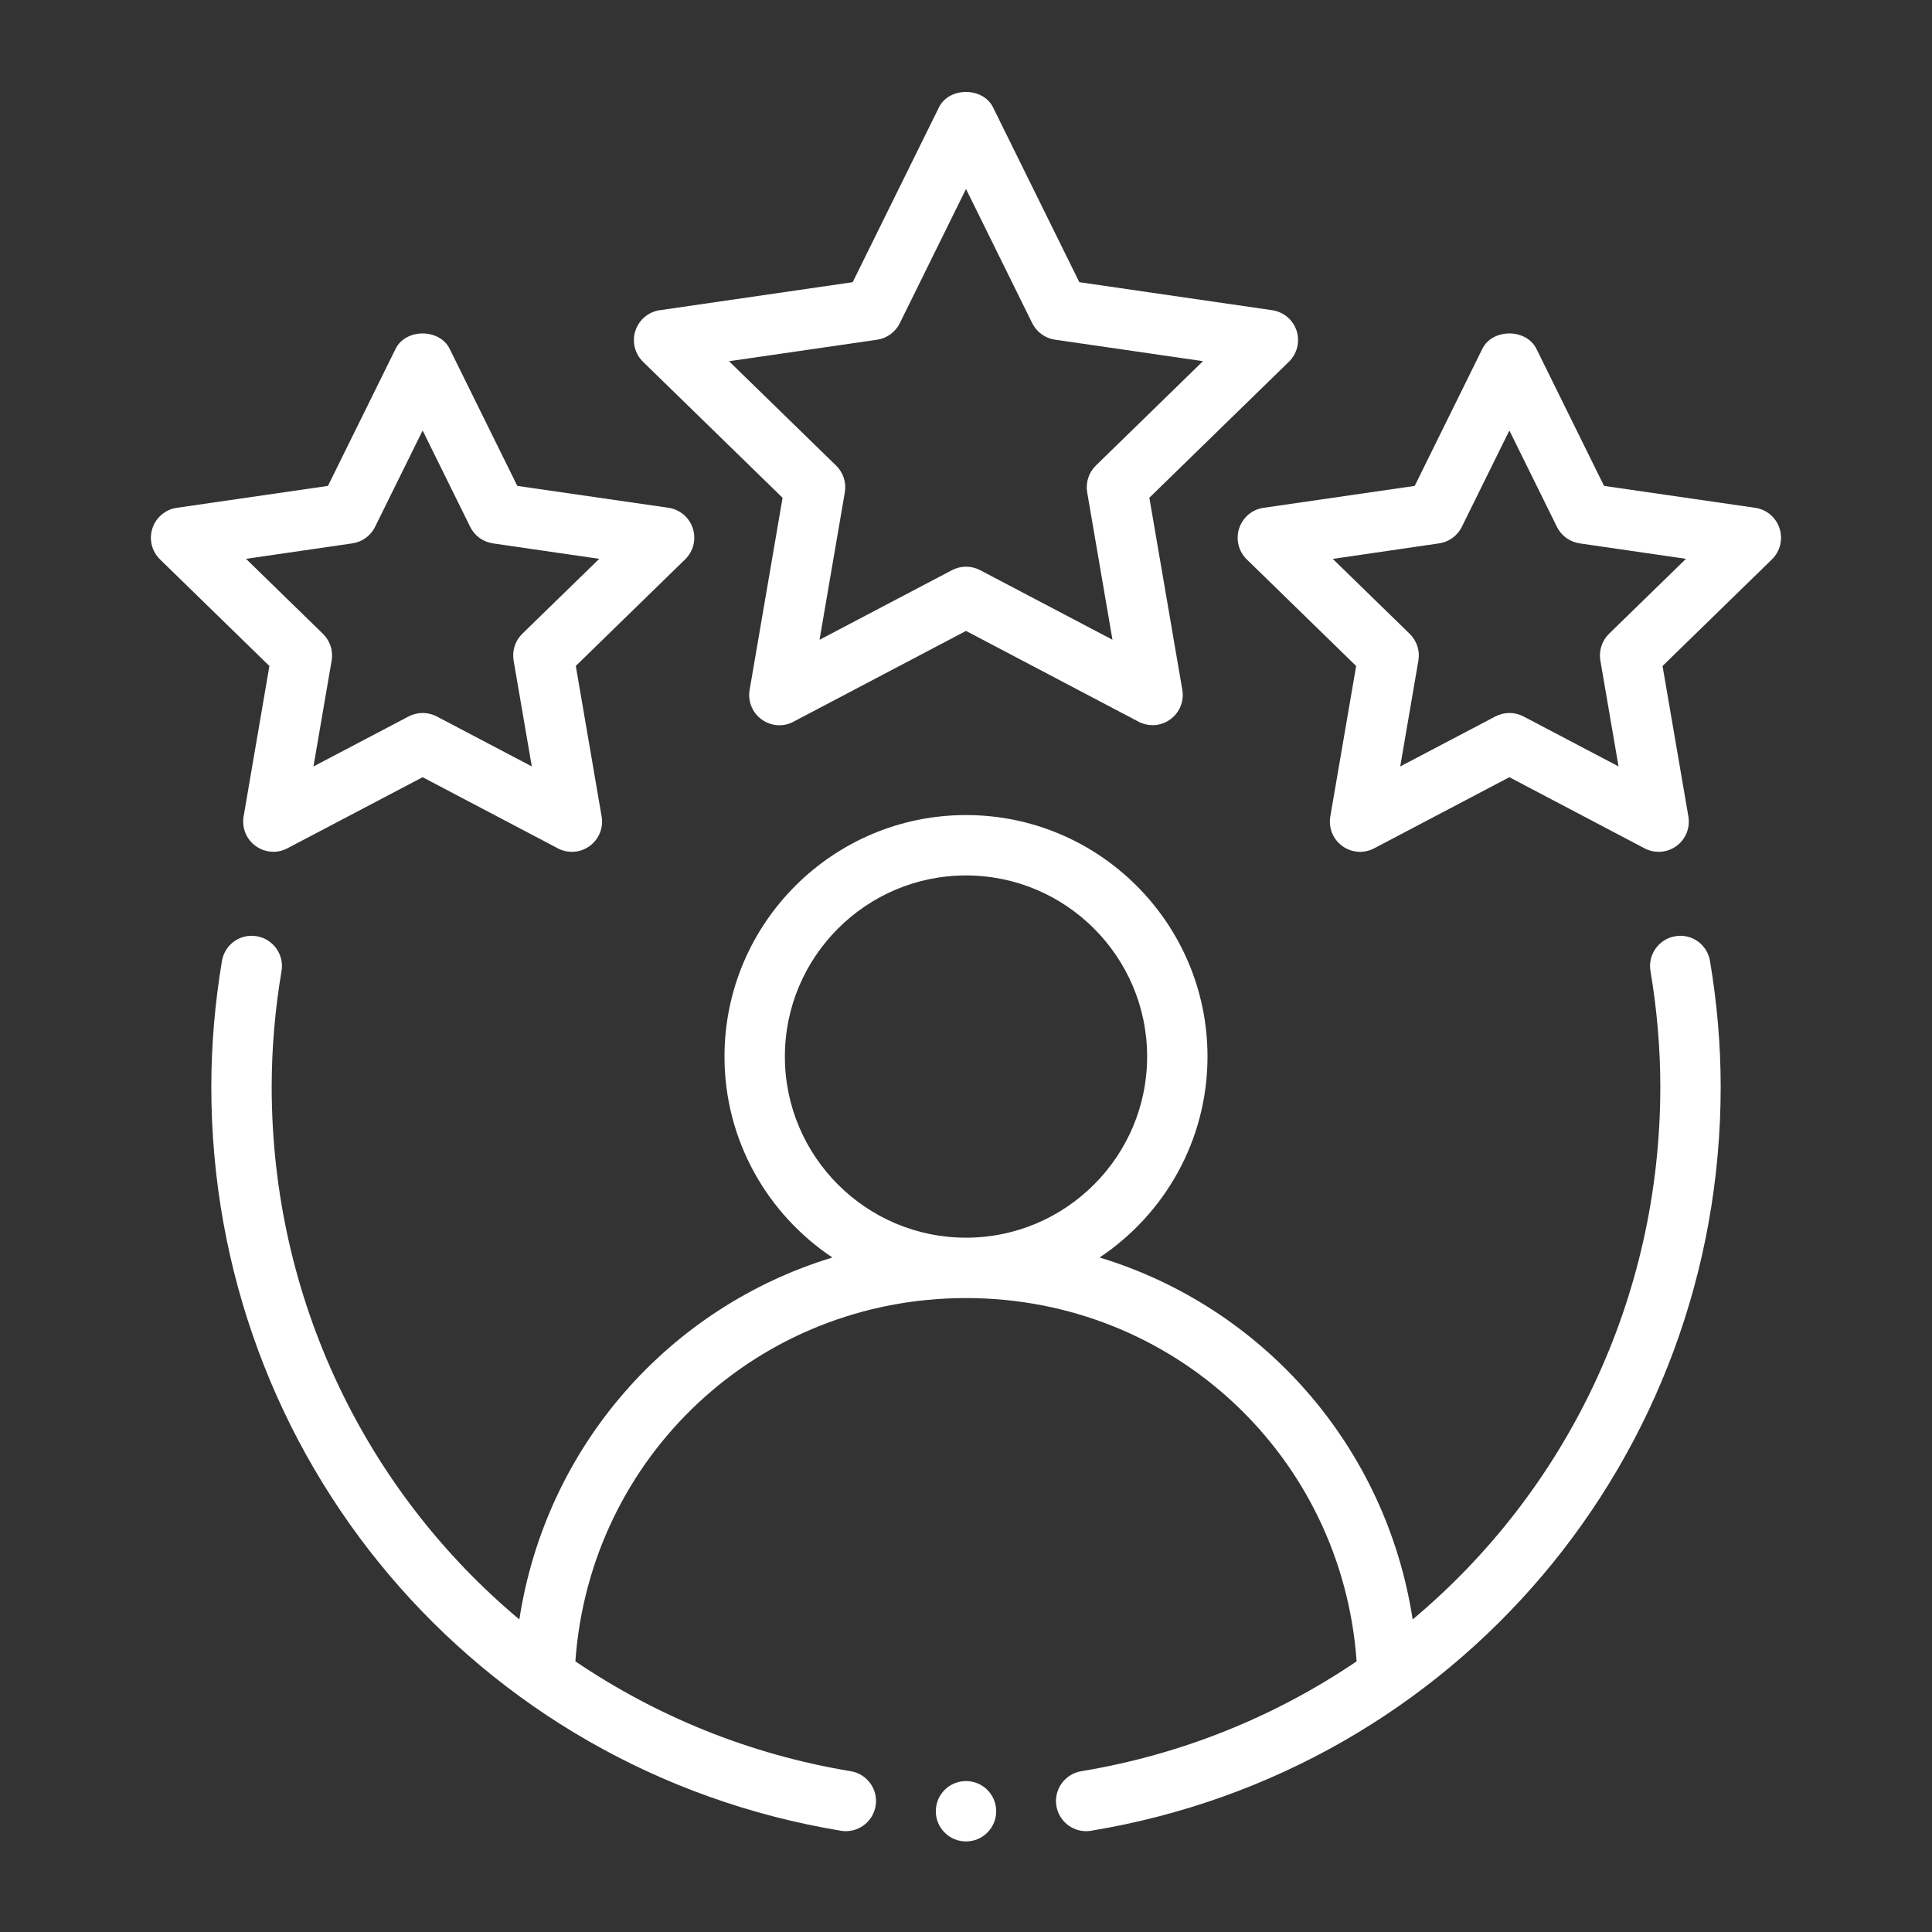 <svg xml:space="preserve" viewBox="0 0 32 32" y="0px" x="0px" xmlns:xlink="http://www.w3.org/1999/xlink" xmlns="http://www.w3.org/2000/svg" id="Outline" version="1.1">
<rect x="0" y="0" width="32" height="32" fill="#333333" stroke="none"/>
<g>
	<path d="M27.747,15.507c-0.272,0.046-0.456,0.304-0.41,0.576
		C27.445,16.724,27.5,17.368,27.5,18c0,3.524-1.571,6.705-4.102,8.823c-0.442-2.87-2.48-5.172-5.185-5.995
		C19.289,20.11,20,18.888,20,17.5c0-2.206-1.794-4-4-4s-4,1.794-4,4c0,1.388,0.711,2.61,1.787,3.328
		c-2.706,0.824-4.743,3.126-5.185,5.995C6.071,24.705,4.5,21.524,4.5,18c0-0.632,0.055-1.276,0.163-1.917
		c0.046-0.272-0.138-0.53-0.41-0.576c-0.278-0.047-0.53,0.138-0.577,0.41C3.56,16.611,3.5,17.313,3.5,18
		c0,6.141,4.386,11.323,10.428,12.323c0.027,0.005,0.055,0.007,0.082,0.007c0.24,0,0.452-0.174,0.493-0.418
		c0.045-0.272-0.139-0.53-0.412-0.575c-1.685-0.279-3.226-0.916-4.561-1.82C9.771,24.124,12.56,21.5,16,21.5s6.229,2.624,6.47,6.017
		c-1.335,0.904-2.876,1.541-4.561,1.82c-0.272,0.045-0.457,0.303-0.412,0.575c0.041,0.244,0.252,0.418,0.493,0.418
		c0.027,0,0.055-0.002,0.082-0.007C24.114,29.323,28.5,24.141,28.5,18c0-0.688-0.06-1.389-0.177-2.083
		C28.277,15.645,28.022,15.459,27.747,15.507z M13,17.5c0-1.654,1.346-3,3-3s3,1.346,3,3s-1.346,3-3,3S13,19.154,13,17.5z" fill="#FFFFFF" clip-rule="evenodd" fill-rule="evenodd"></path>
	<path d="M21.476,5.479c-0.059-0.182-0.215-0.313-0.404-0.341l-3.195-0.464
		l-1.429-2.896c-0.168-0.34-0.729-0.34-0.896,0l-1.429,2.896l-3.195,0.464c-0.188,0.027-0.345,0.159-0.404,0.341
		c-0.059,0.181-0.01,0.38,0.126,0.513l2.312,2.253l-0.546,3.182c-0.032,0.188,0.045,0.378,0.199,0.489
		c0.155,0.112,0.358,0.129,0.527,0.038L16,10.45l2.857,1.503c0.073,0.039,0.153,0.058,0.233,0.058c0.104,0,0.207-0.032,0.294-0.096
		c0.154-0.111,0.231-0.301,0.199-0.489l-0.546-3.182l2.312-2.253C21.485,5.858,21.534,5.659,21.476,5.479z M18.151,7.711
		c-0.118,0.115-0.171,0.28-0.144,0.443l0.419,2.442l-2.193-1.153C16.16,9.405,16.08,9.386,16,9.386s-0.16,0.02-0.233,0.058
		l-2.193,1.153l0.419-2.442c0.028-0.163-0.026-0.328-0.144-0.443l-1.774-1.729l2.452-0.356c0.163-0.024,0.304-0.126,0.376-0.273
		L16,3.13l1.097,2.223c0.073,0.147,0.213,0.249,0.376,0.273l2.452,0.356L18.151,7.711z" fill="#FFFFFF" clip-rule="evenodd" fill-rule="evenodd"></path>
	<path d="M4.035,13.523c-0.032,0.188,0.045,0.378,0.199,0.489
		c0.155,0.112,0.359,0.128,0.527,0.038L7,12.873l2.239,1.178c0.073,0.039,0.153,0.058,0.233,0.058c0.104,0,0.207-0.032,0.294-0.096
		c0.154-0.111,0.231-0.301,0.199-0.489L9.537,11.03l1.812-1.766c0.136-0.133,0.185-0.332,0.126-0.513
		c-0.059-0.182-0.215-0.313-0.404-0.341L8.568,8.048l-1.12-2.27c-0.168-0.34-0.729-0.34-0.896,0l-1.12,2.27L2.928,8.411
		C2.74,8.438,2.583,8.57,2.524,8.752c-0.059,0.181-0.01,0.38,0.126,0.513l1.812,1.766L4.035,13.523z M4.075,9.256L5.836,9
		C5.999,8.976,6.14,8.874,6.212,8.727L7,7.13l0.788,1.597C7.86,8.874,8.001,8.976,8.164,9l1.761,0.256l-1.274,1.241
		c-0.118,0.115-0.171,0.28-0.144,0.443l0.301,1.754l-1.575-0.828C7.16,11.828,7.08,11.809,7,11.809s-0.16,0.02-0.233,0.058
		l-1.575,0.828l0.301-1.754c0.028-0.163-0.026-0.328-0.144-0.443L4.075,9.256z" fill="#FFFFFF" clip-rule="evenodd" fill-rule="evenodd"></path>
	<path d="M29.072,8.411l-2.504-0.363l-1.12-2.27
		c-0.168-0.34-0.729-0.34-0.896,0l-1.12,2.27l-2.504,0.363c-0.188,0.027-0.345,0.159-0.404,0.341
		c-0.059,0.181-0.01,0.38,0.126,0.513l1.812,1.766l-0.428,2.493c-0.032,0.188,0.045,0.378,0.199,0.489
		c0.155,0.112,0.358,0.128,0.527,0.038L25,12.873l2.239,1.178c0.073,0.039,0.153,0.058,0.233,0.058c0.104,0,0.207-0.032,0.294-0.096
		c0.154-0.111,0.231-0.301,0.199-0.489l-0.428-2.493l1.812-1.766c0.136-0.133,0.185-0.332,0.126-0.513
		C29.417,8.57,29.26,8.438,29.072,8.411z M26.651,10.497c-0.118,0.115-0.171,0.28-0.144,0.443l0.301,1.754l-1.575-0.828
		C25.16,11.828,25.08,11.809,25,11.809s-0.16,0.02-0.233,0.058l-1.575,0.828l0.301-1.754c0.028-0.163-0.026-0.328-0.144-0.443
		l-1.274-1.241L23.836,9c0.163-0.024,0.304-0.126,0.376-0.273L25,7.13l0.788,1.597C25.86,8.874,26.001,8.976,26.164,9l1.761,0.256
		L26.651,10.497z" fill="#FFFFFF" clip-rule="evenodd" fill-rule="evenodd"></path>
</g>
<circle r="0.5" cy="30" cx="16" fill="#FFFFFF"></circle>
</svg>
